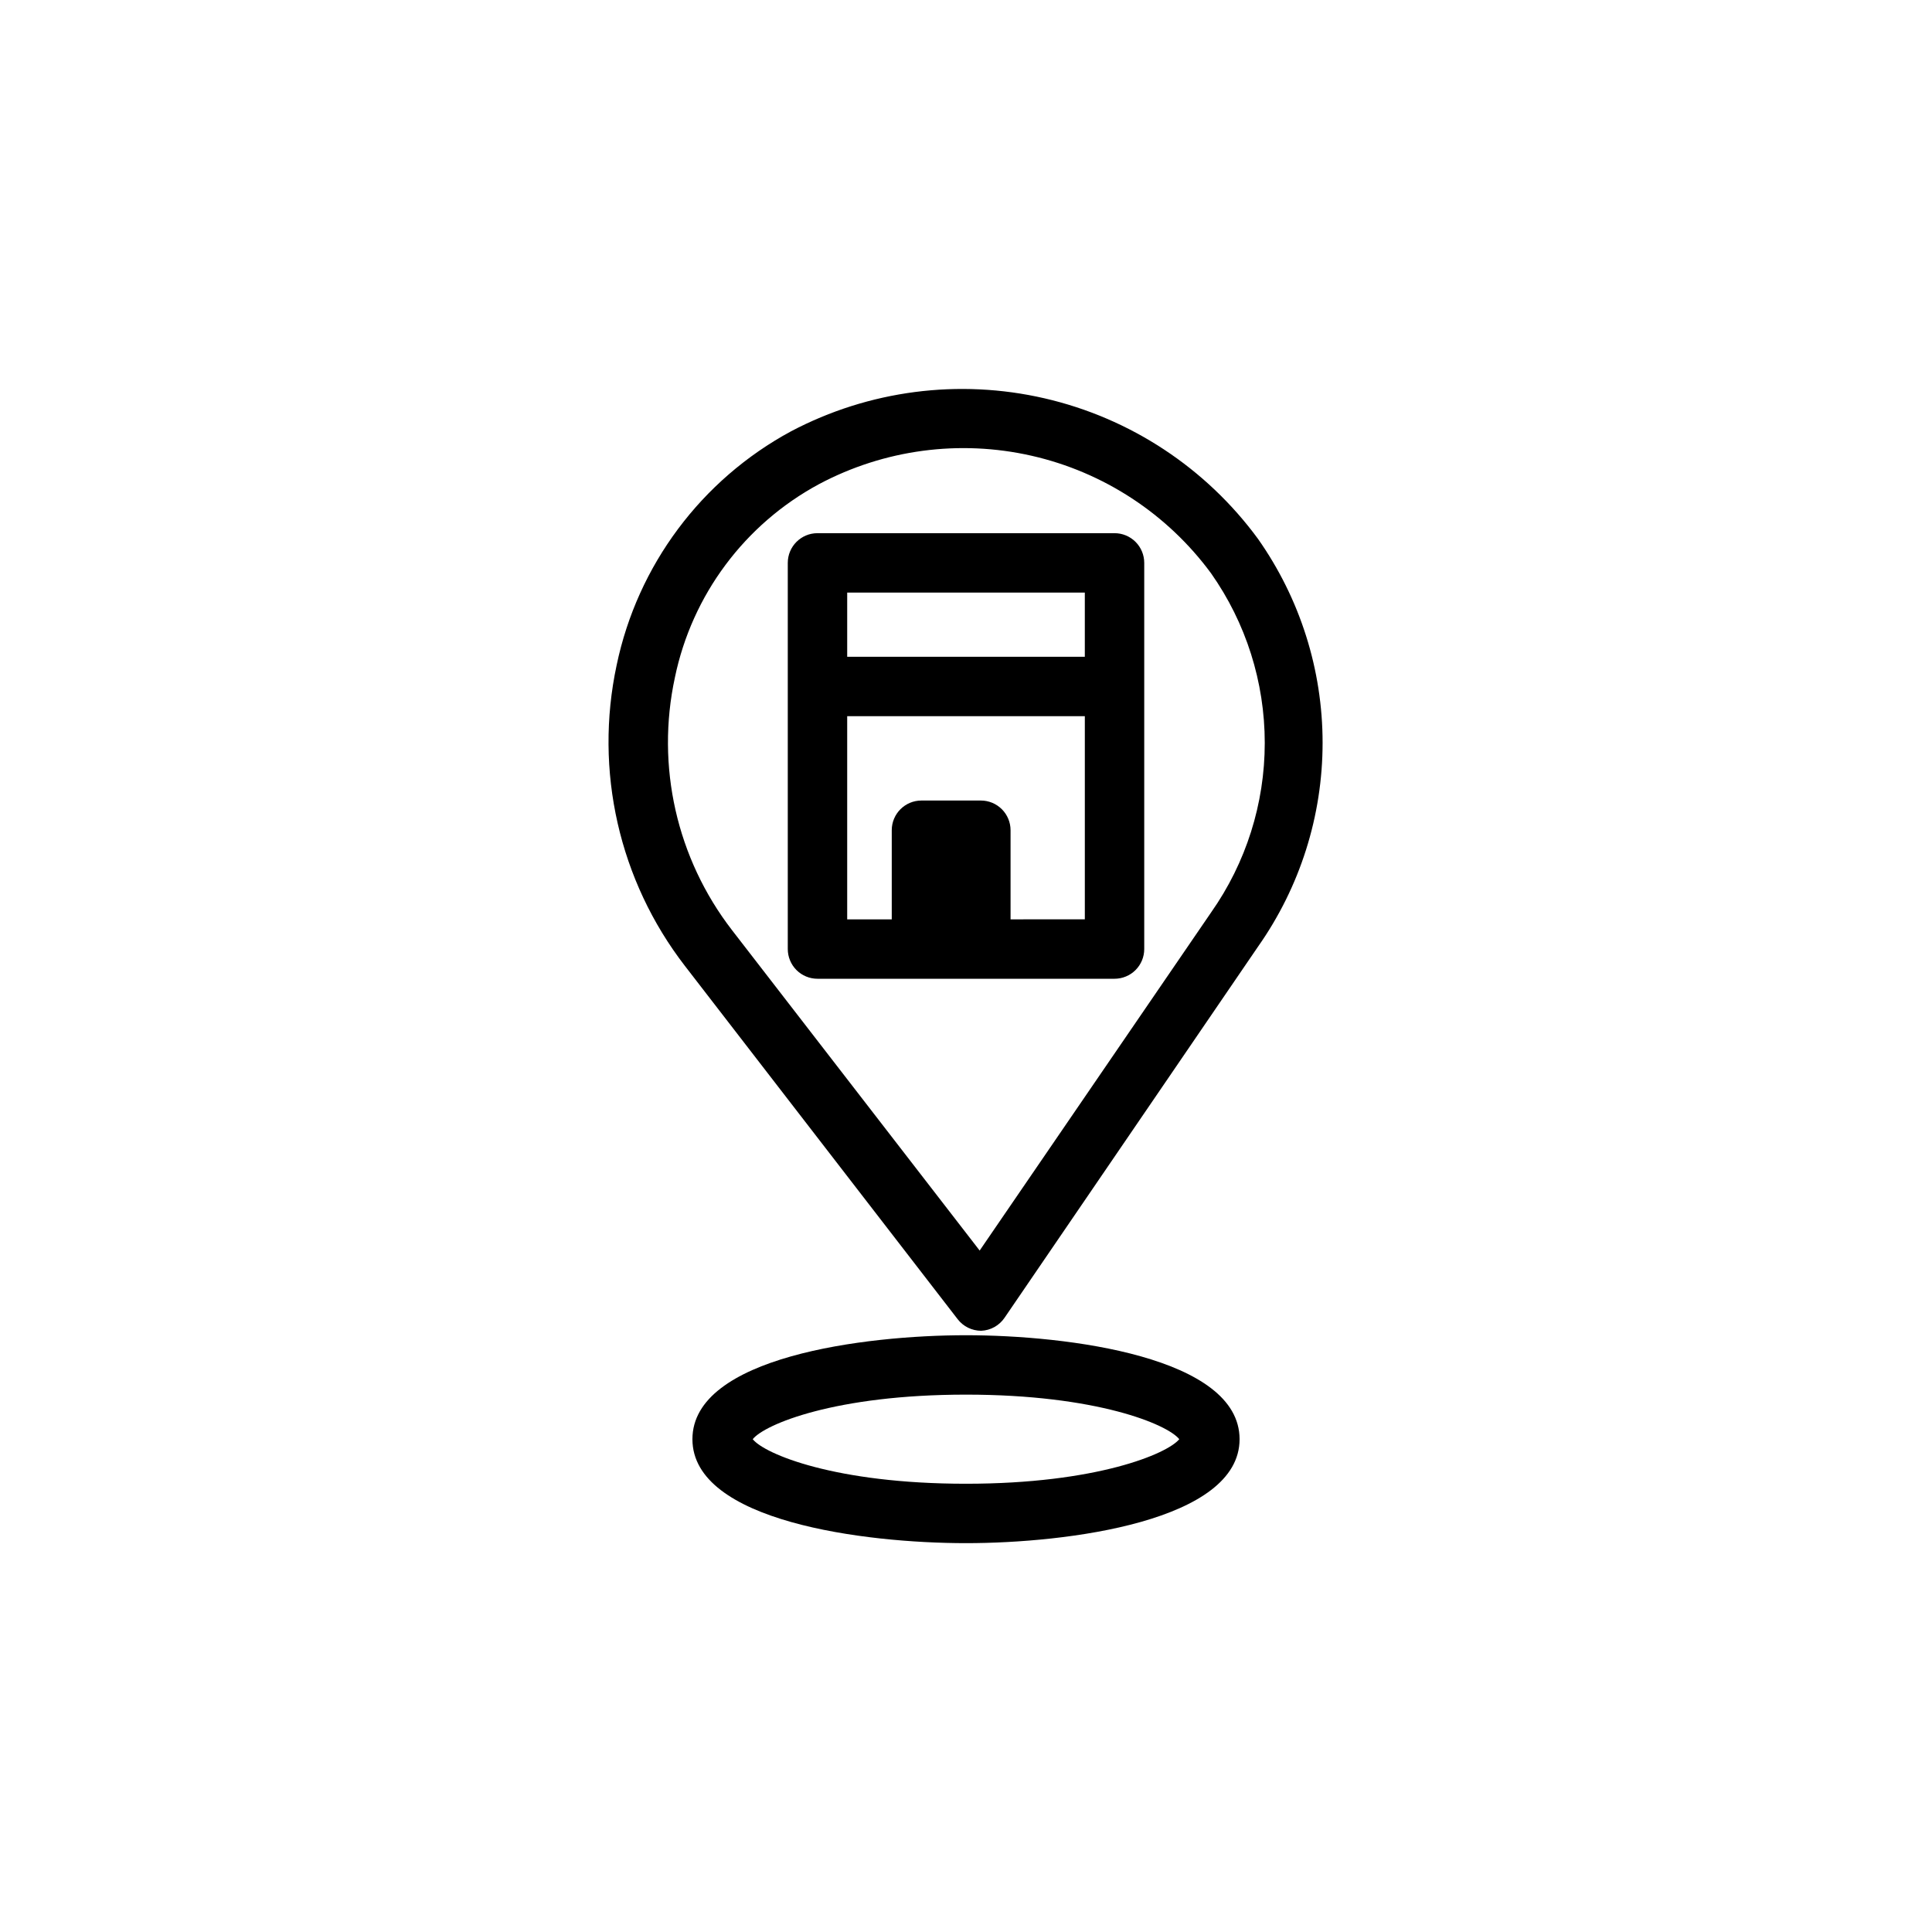 <?xml version="1.0" encoding="UTF-8"?>
<!-- Uploaded to: SVG Repo, www.svgrepo.com, Generator: SVG Repo Mixer Tools -->
<svg fill="#000000" width="800px" height="800px" version="1.1" viewBox="144 144 512 512" xmlns="http://www.w3.org/2000/svg">
 <g>
  <path d="m397.79 493.6c1.488 1.93 3.785 3.062 6.219 3.07 2.508-0.098 4.816-1.387 6.219-3.465l67.148-98.32c11.145-15.82 17.125-34.695 17.125-54.043s-5.981-38.223-17.125-54.043c-13.785-18.793-33.863-32.012-56.578-37.242-22.715-5.231-46.551-2.125-67.168 8.746-23.77 12.844-40.676 35.508-46.211 61.953-5.988 27.953 0.633 57.121 18.105 79.746zm-74.941-170.04c4.535-21.883 18.508-40.645 38.18-51.25 17.27-9.195 37.273-11.867 56.352-7.531 19.078 4.336 35.961 15.391 47.559 31.148 9.266 13.16 14.234 28.859 14.234 44.949 0 16.094-4.969 31.793-14.234 44.949l-61.32 89.586-65.652-84.941c-14.652-18.988-20.18-43.469-15.117-66.91z"/>
  <path d="m360.64 403.38h78.723c2.086 0 4.09-0.828 5.566-2.305 1.477-1.477 2.305-3.481 2.305-5.566v-102.34c0-2.09-0.828-4.09-2.305-5.566-1.477-1.477-3.481-2.305-5.566-2.305h-78.723c-4.348 0-7.871 3.523-7.871 7.871v102.34c0 2.086 0.832 4.09 2.305 5.566 1.477 1.477 3.481 2.305 5.566 2.305zm51.168-15.742v-23.617c0-2.086-0.828-4.09-2.305-5.566-1.477-1.477-3.477-2.305-5.566-2.305h-15.742c-4.348 0-7.871 3.523-7.871 7.871v23.617h-11.809v-53.848h62.977v53.844zm19.68-86.594v17.004h-62.973v-17.004z"/>
  <path d="m472.5 525.4c0-21.805-45.578-27.551-72.5-27.551s-72.5 5.746-72.5 27.551c0 21.805 45.578 27.551 72.5 27.551 26.922 0.004 72.5-5.824 72.5-27.551zm-72.5 11.809c-34.637 0-53.371-7.871-56.52-11.809 3.148-3.938 21.883-11.809 56.52-11.809s53.371 7.871 56.52 11.809c-3.148 3.859-21.883 11.809-56.52 11.809z"/>
 </g>
</svg>